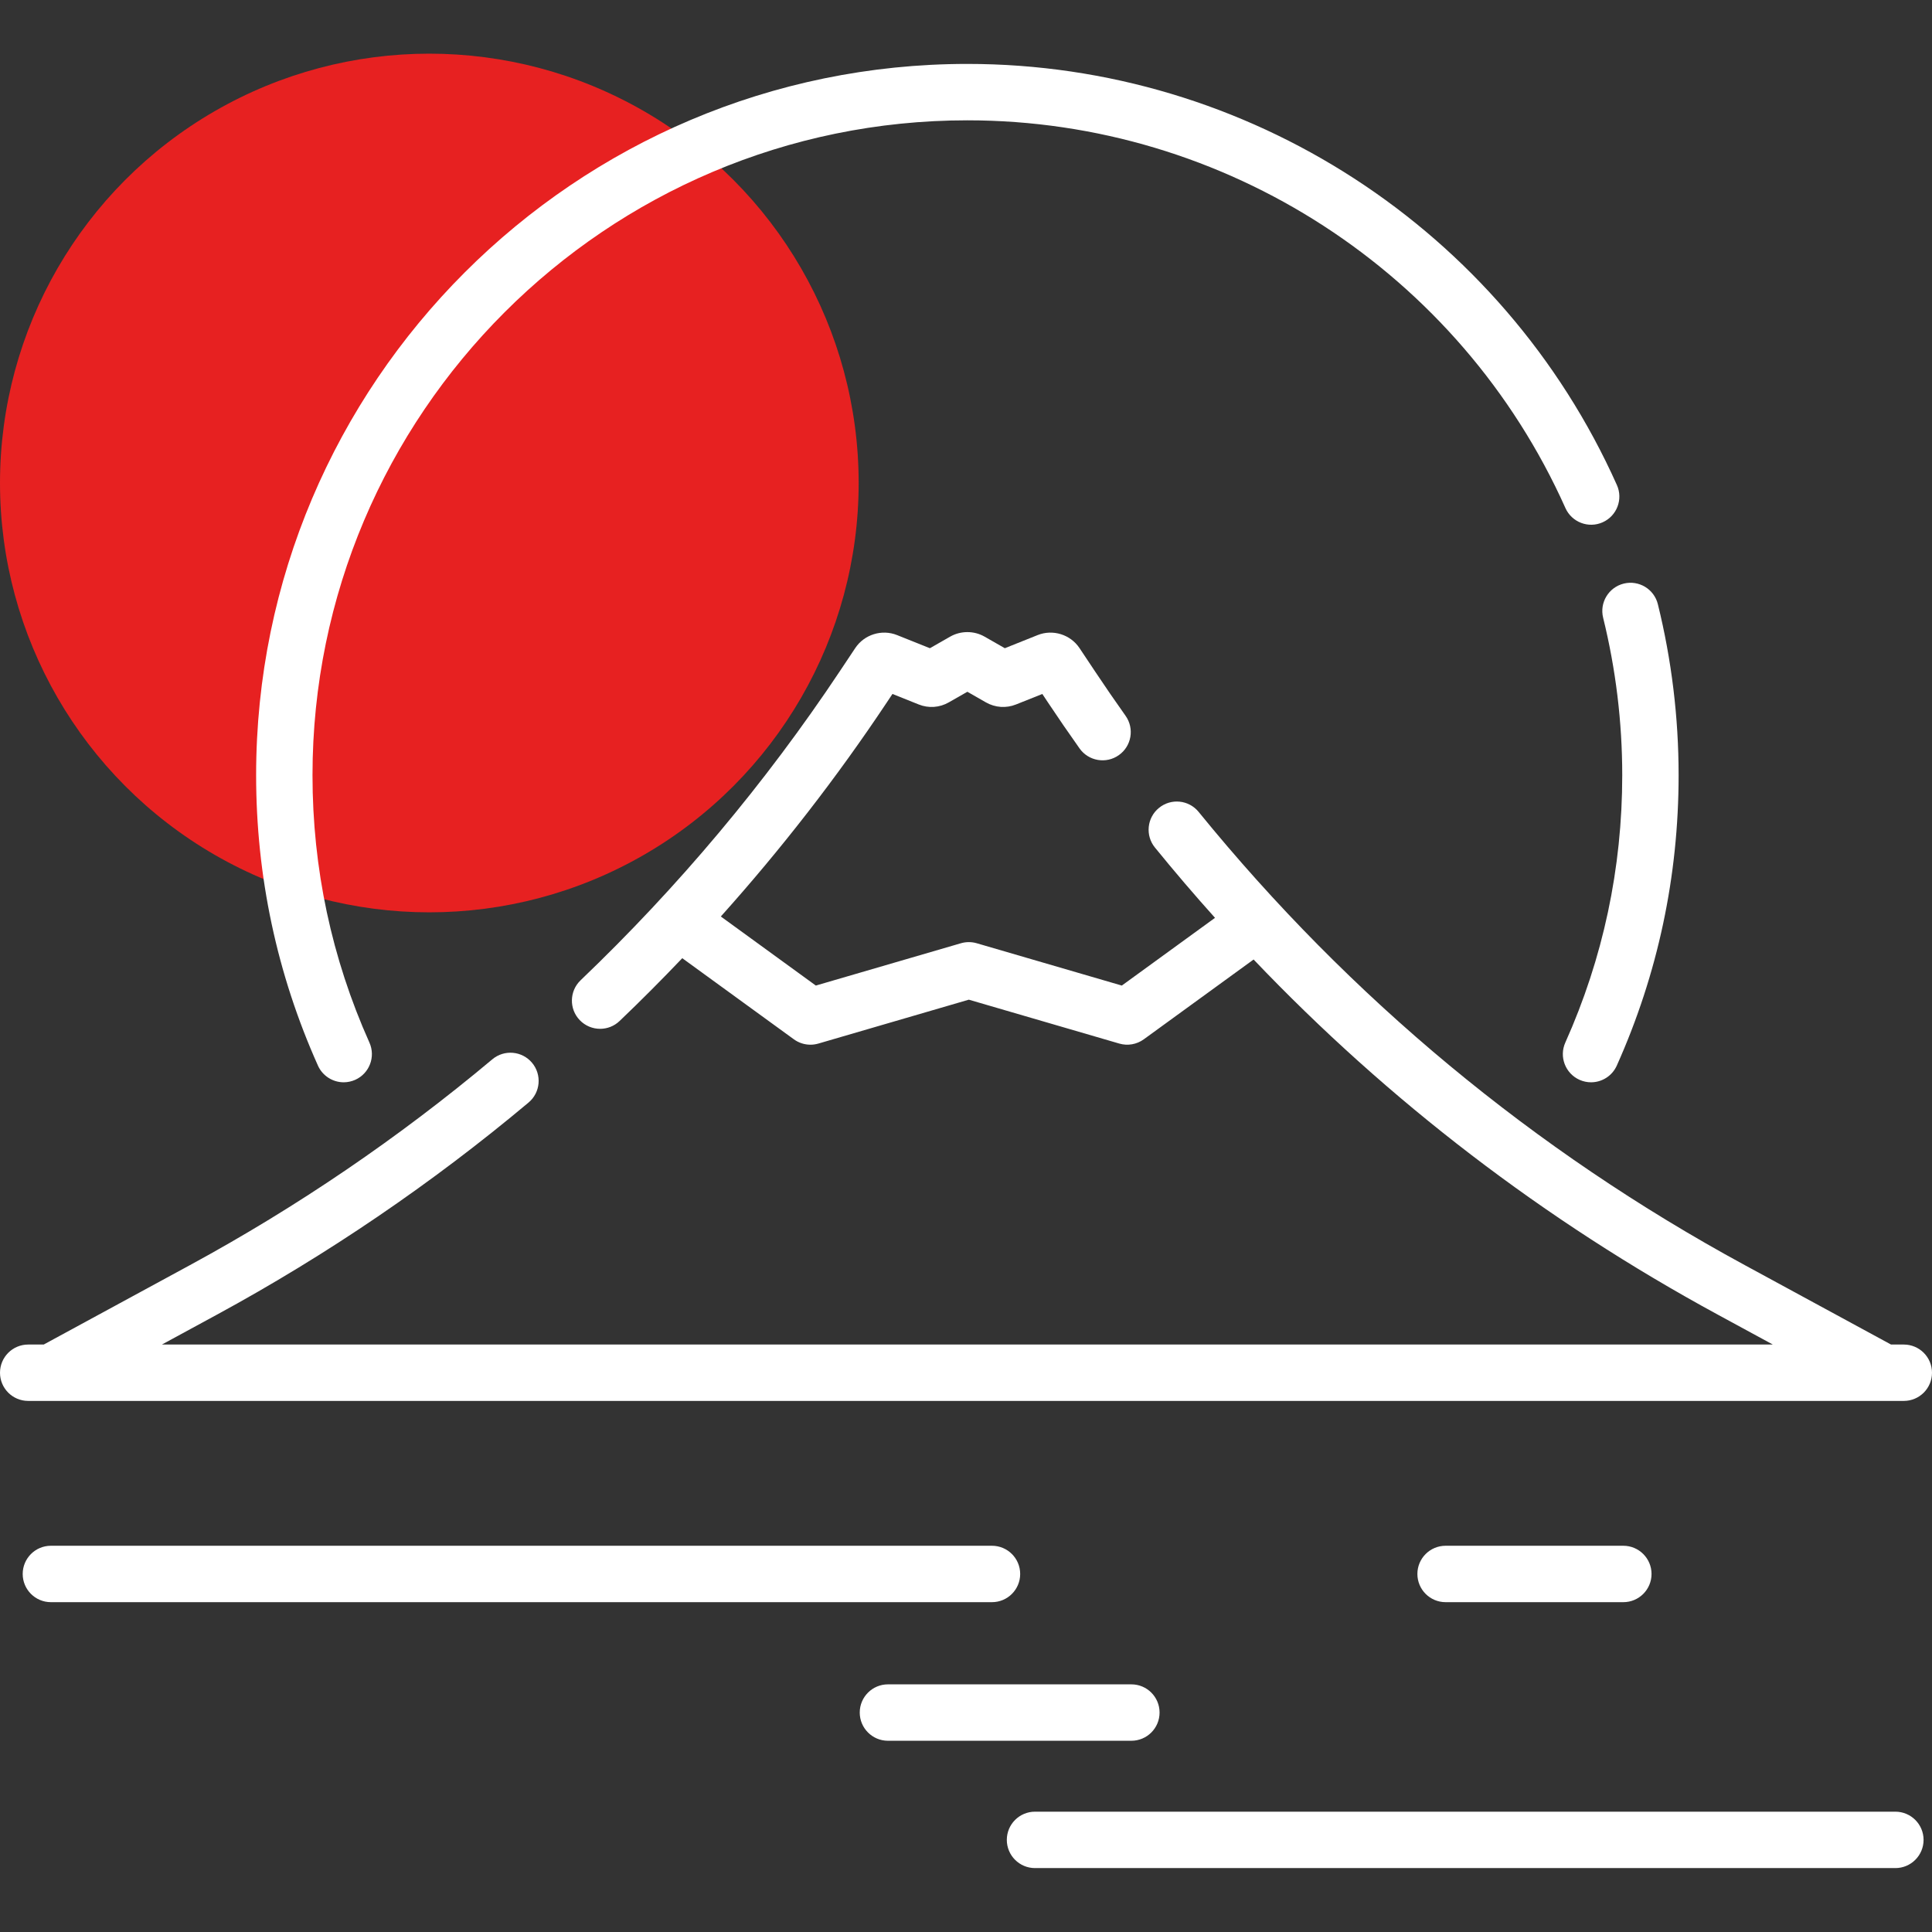 <svg width="72" height="72" viewBox="0 0 72 72" fill="none" xmlns="http://www.w3.org/2000/svg">
<rect x="0" y="0" width="72" height="72" fill="#333333" stroke="none"/>
<circle cx="16" cy="18" r="16" fill="#E72121"/>
<g clip-path="url(#clip0_892_523)">
<path d="M70.949 50.107H70.473L65.022 47.147C57.165 42.881 50.318 37.198 44.671 30.259C44.305 29.808 43.643 29.74 43.193 30.107C42.743 30.473 42.675 31.135 43.041 31.585C43.768 32.479 44.514 33.352 45.28 34.205L41.807 36.729L36.4 35.152C36.207 35.096 36.003 35.096 35.811 35.152L30.404 36.729L26.863 34.155C29.111 31.648 31.181 28.982 33.044 26.185L33.259 25.862L34.237 26.253C34.605 26.401 35.014 26.373 35.359 26.175L36.051 25.78L36.743 26.176C37.088 26.372 37.497 26.401 37.865 26.253L38.844 25.862L39.059 26.185C39.434 26.749 39.829 27.323 40.232 27.892C40.568 28.365 41.224 28.477 41.697 28.141C42.171 27.806 42.282 27.15 41.947 26.676C41.555 26.124 41.172 25.567 40.808 25.02L40.229 24.151C39.891 23.645 39.236 23.442 38.672 23.667L37.447 24.157L36.693 23.726C36.297 23.5 35.805 23.5 35.409 23.726L34.655 24.157L33.429 23.667C32.865 23.442 32.21 23.645 31.873 24.151L31.294 25.02C28.518 29.19 25.269 33.062 21.638 36.531C21.219 36.931 21.203 37.597 21.604 38.016C21.811 38.232 22.087 38.341 22.364 38.341C22.625 38.341 22.886 38.245 23.09 38.05C23.887 37.289 24.665 36.507 25.426 35.709L29.585 38.732C29.766 38.864 29.983 38.933 30.203 38.933C30.301 38.933 30.4 38.919 30.497 38.891L36.105 37.255L41.714 38.891C42.026 38.982 42.362 38.923 42.626 38.732L46.718 35.758C51.755 41.044 57.555 45.484 64.019 48.994L66.068 50.107H6.034L8.083 48.994C12.197 46.76 16.105 44.1 19.698 41.088C20.143 40.715 20.201 40.052 19.828 39.607C19.455 39.163 18.793 39.104 18.348 39.477C14.862 42.4 11.071 44.98 7.08 47.147L1.629 50.107H1.051C0.47 50.107 0 50.577 0 51.158C0 51.738 0.47 52.208 1.051 52.208H70.949C71.53 52.208 72 51.738 72 51.158C72 50.577 71.529 50.107 70.949 50.107Z" fill="white"/>
<path d="M59.744 23.021C60.216 24.935 60.456 26.909 60.456 28.889C60.456 32.358 59.742 35.711 58.335 38.853C58.097 39.383 58.335 40.004 58.864 40.242C59.004 40.304 59.149 40.334 59.293 40.334C59.695 40.334 60.078 40.102 60.253 39.712C61.782 36.298 62.557 32.656 62.557 28.889C62.557 26.739 62.297 24.596 61.784 22.518C61.645 21.954 61.076 21.61 60.512 21.749C59.949 21.888 59.605 22.458 59.744 23.021Z" fill="white"/>
<path d="M12.809 40.334C12.952 40.334 13.098 40.304 13.238 40.242C13.768 40.004 14.005 39.383 13.767 38.853C12.36 35.711 11.646 32.358 11.646 28.889C11.646 15.432 22.594 4.484 36.051 4.484C45.663 4.484 54.412 10.156 58.339 18.934C58.576 19.463 59.198 19.701 59.727 19.464C60.257 19.227 60.494 18.605 60.257 18.076C55.992 8.542 46.491 2.382 36.051 2.382C21.435 2.382 9.545 14.273 9.545 28.889C9.545 32.657 10.32 36.298 11.849 39.712C12.024 40.102 12.408 40.334 12.809 40.334Z" fill="white"/>
<path d="M38.019 58.657C38.019 58.077 37.549 57.606 36.968 57.606H1.896C1.316 57.606 0.846 58.077 0.846 58.657C0.846 59.237 1.316 59.708 1.896 59.708H36.968C37.549 59.708 38.019 59.237 38.019 58.657Z" fill="white"/>
<path d="M43.214 63.822C43.214 63.242 42.744 62.771 42.163 62.771H33.091C32.511 62.771 32.04 63.242 32.04 63.822C32.04 64.402 32.511 64.873 33.091 64.873H42.163C42.744 64.873 43.214 64.402 43.214 63.822Z" fill="white"/>
<path d="M70.635 67.516H38.572C37.991 67.516 37.521 67.987 37.521 68.567C37.521 69.147 37.991 69.618 38.572 69.618H70.635C71.215 69.618 71.686 69.147 71.686 68.567C71.686 67.987 71.215 67.516 70.635 67.516Z" fill="white"/>
<path d="M60.497 59.708C61.077 59.708 61.548 59.237 61.548 58.657C61.548 58.077 61.077 57.606 60.497 57.606H53.873C53.292 57.606 52.822 58.077 52.822 58.657C52.822 59.237 53.292 59.708 53.873 59.708H60.497Z" fill="white"/>
</g>
<defs>
<clipPath id="clip0_892_523">
<rect width="72" height="72" fill="white"/>
</clipPath>
</defs>
</svg>

